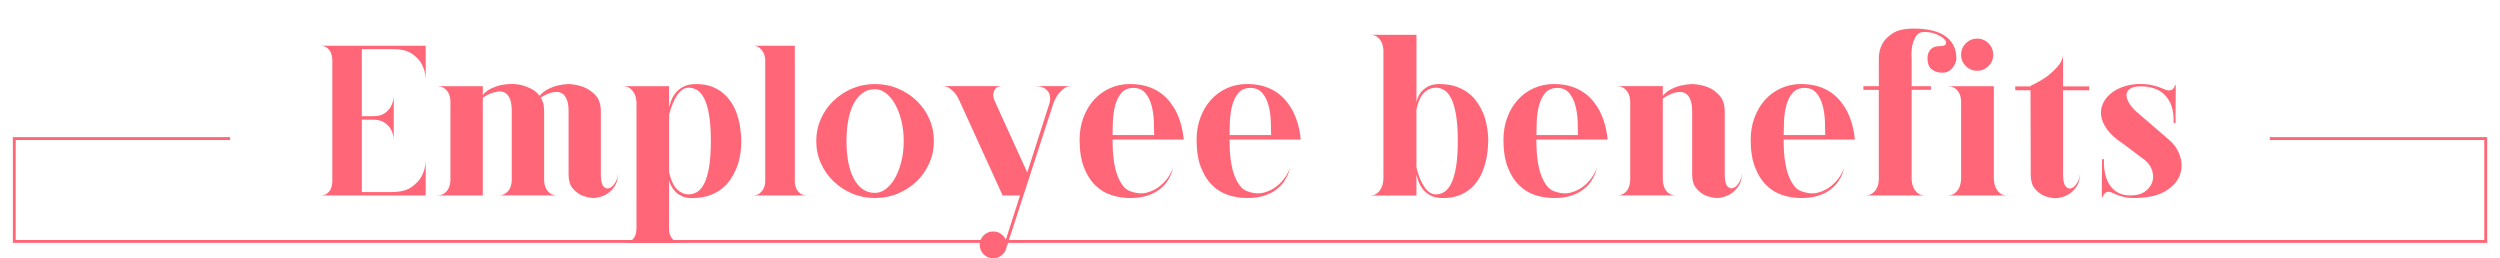 <?xml version="1.0" encoding="UTF-8"?><svg xmlns="http://www.w3.org/2000/svg" xmlns:xlink="http://www.w3.org/1999/xlink" viewBox="0 0 875.08 90.4"><defs><style>.e,.f{fill:none;}.g{fill:#f67;}.f{stroke:#f67;stroke-miterlimit:10;}.h{clip-path:url(#d);}</style><clipPath id="d"><polygon class="e" points="794.52 0 794.52 78.5 80.56 78.5 80.56 0 0 0 0 90 875.08 90 875.08 0 794.52 0"/></clipPath></defs><g id="a"/><g id="b"><g id="c"><g><path class="g" d="M126.65,17.2v23.48h3.9c1.8,0,3.19-.36,4.16-1.09,.97-.72,1.69-1.51,2.14-2.36,.55-1,.88-2.18,.98-3.53v15.08c-.1-1.3-.42-2.45-.98-3.45-.45-.85-1.17-1.64-2.17-2.36-1-.72-2.4-1.09-4.2-1.09h-3.82v25.35h10.35c3,0,5.31-.56,6.94-1.69s2.81-2.36,3.56-3.71c.9-1.6,1.4-3.42,1.5-5.47v12.07h-37.12c1.15,0,2.03-.24,2.62-.71,.6-.47,1.02-1.01,1.28-1.61,.3-.7,.47-1.5,.53-2.4V20.72c-.05-.85-.23-1.62-.53-2.32-.25-.6-.68-1.15-1.28-1.65-.6-.5-1.47-.75-2.62-.75h37.12v11.55c-.1-1.9-.58-3.62-1.42-5.18-.7-1.3-1.83-2.49-3.38-3.56-1.55-1.07-3.75-1.61-6.6-1.61h-10.95Z"/><path class="g" d="M211.28,65.27c.62,.7,1.32,.89,2.1,.56,.77-.32,1.47-1.04,2.1-2.14,.62-1.1,.94-2.4,.94-3.9,0,2.4-.45,4.24-1.35,5.51-.9,1.28-1.9,2.21-3,2.81-1.3,.7-2.75,1.1-4.35,1.2-1.6-.1-3.05-.45-4.35-1.05-1.1-.55-2.1-1.36-3-2.44-.9-1.07-1.35-2.66-1.35-4.76v-22.05c0-1.75-.2-3.11-.6-4.09-.4-.97-.9-1.67-1.5-2.1-.6-.42-1.28-.64-2.03-.64s-1.49,.11-2.21,.34c-.72,.22-1.39,.5-1.99,.82-.6,.33-1.08,.59-1.43,.79,.4,.65,.7,1.35,.9,2.1,.2,.75,.3,1.63,.3,2.62v24.38c.05,1,.25,1.88,.6,2.62,.3,.65,.77,1.24,1.42,1.76,.65,.53,1.6,.79,2.85,.79h-21.08c1.2,0,2.14-.26,2.81-.79,.68-.52,1.16-1.11,1.46-1.76,.35-.75,.55-1.62,.6-2.62v-24.38c0-1.9-.22-3.35-.67-4.35-.45-1-1.03-1.69-1.73-2.06s-1.46-.51-2.29-.41c-.82,.1-1.61,.29-2.36,.56-.75,.28-1.41,.59-1.99,.94-.58,.35-.94,.58-1.09,.68v34.2h-16.28c1.25,0,2.21-.26,2.89-.79,.67-.52,1.16-1.14,1.46-1.84,.35-.75,.55-1.62,.6-2.62v-27.98c-.05-.9-.25-1.72-.6-2.47-.3-.65-.79-1.24-1.46-1.76-.68-.53-1.64-.79-2.89-.79h16.28v3.07c.85-1,1.85-1.76,3-2.29,1.15-.53,2.25-.91,3.3-1.16,1.25-.25,2.52-.38,3.82-.38s2.47,.15,3.68,.45c1,.25,2.06,.66,3.19,1.24,1.12,.58,2.09,1.39,2.89,2.44,.85-1,1.85-1.79,3-2.36,1.15-.57,2.25-.99,3.3-1.24,1.25-.3,2.52-.47,3.82-.52,2.1,.1,3.97,.5,5.62,1.2,1.45,.6,2.76,1.55,3.94,2.85,1.17,1.3,1.76,3.15,1.76,5.55v22.05c0,2.1,.31,3.5,.94,4.2Z"/><path class="g" d="M243.65,29.42c2.05,0,3.85,.29,5.4,.86,1.55,.58,2.89,1.34,4.01,2.29,1.12,.95,2.07,2.01,2.85,3.19,.78,1.18,1.39,2.39,1.84,3.64,1.1,2.95,1.67,6.28,1.72,9.97,0,3.75-.62,7.08-1.88,9.98-.55,1.25-1.24,2.47-2.06,3.68-.82,1.2-1.85,2.26-3.07,3.19-1.23,.93-2.68,1.68-4.35,2.25-1.68,.57-3.64,.86-5.89,.86-1.4,0-2.58-.22-3.53-.67-.95-.45-1.72-.99-2.32-1.61-.6-.62-1.08-1.3-1.43-2.03-.35-.72-.6-1.39-.75-1.99v17.17c0,.9,.18,1.7,.53,2.4,.25,.6,.69,1.15,1.31,1.65,.62,.5,1.51,.75,2.66,.75h-20.32c1.1,0,1.96-.25,2.59-.75,.62-.5,1.06-1.05,1.31-1.65,.3-.7,.47-1.5,.52-2.4V35.8c-.05-1-.25-1.92-.6-2.77-.3-.7-.79-1.35-1.46-1.95-.67-.6-1.61-.9-2.81-.9h16.27v7.43c.15-.5,.38-1.21,.68-2.14,.3-.92,.79-1.84,1.46-2.74,.67-.9,1.59-1.67,2.74-2.32,1.15-.65,2.67-.98,4.58-.98Zm-2.62,38.62c1.1,0,2.12-.3,3.07-.9,.95-.6,1.77-1.61,2.47-3.04s1.25-3.34,1.65-5.74c.4-2.4,.6-5.4,.6-9s-.2-6.6-.6-9c-.4-2.4-.95-4.31-1.65-5.74-.7-1.42-1.53-2.44-2.47-3.04-.95-.6-1.98-.9-3.07-.9-1.45,0-2.78,.88-3.98,2.62-1.2,1.75-2.15,4.05-2.85,6.9v20.18c.7,2.85,1.65,4.84,2.85,5.96s2.52,1.69,3.98,1.69Z"/><path class="g" d="M278.75,66.02c.25,.6,.69,1.15,1.31,1.65,.62,.5,1.51,.75,2.66,.75h-19.43c1.15,0,2.03-.25,2.62-.75,.6-.5,1.05-1.05,1.35-1.65,.35-.7,.55-1.52,.6-2.48V20.95c-.05-.9-.25-1.72-.6-2.47-.3-.6-.75-1.16-1.35-1.69-.6-.53-1.47-.79-2.62-.79h14.93V63.55c0,.95,.17,1.78,.53,2.48Z"/><path class="g" d="M306.27,29.42c2.85,0,5.52,.52,8.03,1.57,2.5,1.05,4.69,2.48,6.56,4.28,1.88,1.8,3.35,3.91,4.42,6.34,1.08,2.43,1.61,5.01,1.61,7.76s-.54,5.34-1.61,7.76c-1.08,2.43-2.55,4.54-4.42,6.34-1.88,1.8-4.06,3.22-6.56,4.27-2.5,1.05-5.18,1.57-8.03,1.57s-5.51-.52-7.99-1.57c-2.48-1.05-4.65-2.47-6.52-4.27-1.88-1.8-3.35-3.91-4.43-6.34-1.08-2.42-1.61-5.01-1.61-7.76s.54-5.34,1.61-7.76c1.07-2.42,2.55-4.54,4.43-6.34,1.88-1.8,4.05-3.23,6.52-4.28,2.48-1.05,5.14-1.57,7.99-1.57Zm0,38.1c1.35,0,2.62-.46,3.83-1.39,1.2-.92,2.26-2.2,3.19-3.82,.92-1.62,1.66-3.54,2.21-5.74,.55-2.2,.83-4.6,.83-7.2s-.28-5-.83-7.2c-.55-2.2-1.29-4.11-2.21-5.74-.93-1.62-1.99-2.9-3.19-3.82-1.2-.92-2.48-1.39-3.83-1.39-1.7,0-3.18,.46-4.42,1.39-1.25,.93-2.29,2.2-3.11,3.82-.83,1.63-1.44,3.54-1.84,5.74-.4,2.2-.6,4.6-.6,7.2s.2,5,.6,7.2c.4,2.2,1.01,4.11,1.84,5.74,.82,1.63,1.86,2.9,3.11,3.82,1.25,.93,2.72,1.39,4.42,1.39Z"/><path class="g" d="M374.89,30.17c-.9,0-1.7,.25-2.4,.75-.7,.5-1.31,1.09-1.84,1.76s-.94,1.33-1.24,1.95c-.3,.63-.5,1.04-.6,1.24l-16.65,51.23c.15-.35,.23-.78,.23-1.28,0-.2-.04-.49-.11-.86-.07-.38-.16-.66-.26-.86l5.02-15.68h-6.08l-15.22-33.38c-.4-.9-.88-1.7-1.43-2.4-.5-.6-1.11-1.16-1.84-1.69-.73-.53-1.59-.79-2.59-.79h21.22c-1.3,0-2.16,.26-2.59,.79-.43,.52-.69,1.11-.79,1.76-.1,.75,.02,1.57,.38,2.47l11.47,25.2,7.88-24.53c.2-1.05,.17-2-.07-2.85-.25-.7-.76-1.35-1.54-1.95-.78-.6-2.04-.9-3.79-.9h12.83Zm-22.5,55.5c0,1.3-.46,2.41-1.39,3.34-.93,.92-2.04,1.39-3.34,1.39s-2.41-.46-3.34-1.39c-.93-.93-1.39-2.04-1.39-3.34s.46-2.4,1.39-3.3c.92-.9,2.04-1.35,3.34-1.35s2.41,.45,3.34,1.35c.93,.9,1.39,2,1.39,3.3Z"/><path class="g" d="M403.99,48.85h-14.55v1.24c0,.78,.04,1.78,.11,3,.07,1.23,.22,2.55,.45,3.97s.57,2.8,1.05,4.12c.47,1.33,1.09,2.53,1.84,3.6,.75,1.08,1.7,1.81,2.85,2.21,2.1,.75,4.02,.89,5.77,.41,1.75-.47,3.29-1.26,4.61-2.36,1.32-1.1,2.39-2.31,3.19-3.64,.8-1.32,1.3-2.49,1.5-3.49-.25,1.15-.54,2.15-.86,3-.33,.85-.83,1.76-1.5,2.74-.67,.97-1.58,1.89-2.7,2.74-1.12,.85-2.51,1.55-4.16,2.1-1.65,.55-3.65,.82-6,.82s-4.51-.35-6.64-1.05c-2.13-.7-4-1.85-5.62-3.45-1.63-1.6-2.94-3.7-3.94-6.3-1-2.6-1.5-5.8-1.5-9.6,0-2.75,.44-5.31,1.31-7.69,.87-2.37,2.09-4.44,3.64-6.19,1.55-1.75,3.41-3.12,5.59-4.12,2.17-1,4.54-1.5,7.09-1.5,2.25,0,4.25,.28,6,.82,1.75,.55,3.27,1.29,4.58,2.21,1.3,.93,2.41,1.98,3.34,3.15,.92,1.18,1.69,2.36,2.29,3.56,1.4,2.85,2.27,6.07,2.62,9.68h-10.35Zm0-1.57c0-1.35-.04-2.97-.11-4.88-.07-1.9-.34-3.71-.79-5.44-.45-1.73-1.18-3.19-2.18-4.39-1-1.2-2.4-1.8-4.2-1.8s-3.2,.6-4.2,1.8c-1,1.2-1.73,2.66-2.17,4.39-.45,1.72-.71,3.54-.79,5.44-.08,1.9-.11,3.52-.11,4.88h14.55Z"/><path class="g" d="M444.94,48.85h-14.55v1.24c0,.78,.04,1.78,.11,3,.07,1.23,.22,2.55,.45,3.97s.57,2.8,1.05,4.12c.47,1.33,1.09,2.53,1.84,3.6,.75,1.08,1.7,1.81,2.85,2.21,2.1,.75,4.02,.89,5.77,.41,1.75-.47,3.29-1.26,4.61-2.36,1.32-1.1,2.39-2.31,3.19-3.64,.8-1.32,1.3-2.49,1.5-3.49-.25,1.15-.54,2.15-.86,3-.33,.85-.83,1.76-1.5,2.74-.67,.97-1.58,1.89-2.7,2.74-1.12,.85-2.51,1.55-4.16,2.1-1.65,.55-3.65,.82-6,.82s-4.51-.35-6.64-1.05c-2.13-.7-4-1.85-5.62-3.45-1.63-1.6-2.94-3.7-3.94-6.3-1-2.6-1.5-5.8-1.5-9.6,0-2.75,.44-5.31,1.31-7.69,.87-2.37,2.09-4.44,3.64-6.19,1.55-1.75,3.41-3.12,5.59-4.12,2.17-1,4.54-1.5,7.09-1.5,2.25,0,4.25,.28,6,.82,1.75,.55,3.27,1.29,4.58,2.21,1.3,.93,2.41,1.98,3.34,3.15,.92,1.18,1.69,2.36,2.29,3.56,1.4,2.85,2.27,6.07,2.62,9.68h-10.35Zm0-1.57c0-1.35-.04-2.97-.11-4.88-.08-1.9-.34-3.71-.79-5.44-.45-1.73-1.18-3.19-2.17-4.39-1-1.2-2.4-1.8-4.2-1.8s-3.2,.6-4.2,1.8c-1,1.2-1.73,2.66-2.17,4.39-.45,1.72-.71,3.54-.79,5.44-.08,1.9-.11,3.52-.11,4.88h14.55Z"/><path class="g" d="M520.92,49.3c-.05,3.75-.63,7.1-1.73,10.05-.45,1.25-1.06,2.47-1.84,3.68-.78,1.2-1.73,2.26-2.85,3.19-1.12,.93-2.46,1.68-4.01,2.25s-3.35,.86-5.4,.86c-1.85,0-3.35-.33-4.5-.97-1.15-.65-2.05-1.43-2.7-2.32-.65-.9-1.12-1.8-1.42-2.7-.3-.9-.53-1.62-.67-2.17v7.27h-16.43c1.2,0,2.14-.3,2.81-.9,.68-.6,1.16-1.28,1.46-2.03,.35-.85,.55-1.82,.6-2.93V17.35c-.05-.3-.12-.74-.22-1.31-.1-.57-.33-1.15-.67-1.73-.35-.57-.84-1.07-1.46-1.5-.63-.42-1.46-.64-2.51-.64h16.43v23.55c.15-.6,.39-1.26,.71-1.99,.33-.72,.79-1.4,1.39-2.02,.6-.62,1.38-1.16,2.33-1.61,.95-.45,2.12-.68,3.52-.68,2.25,0,4.21,.29,5.89,.86,1.67,.58,3.12,1.34,4.35,2.29,1.22,.95,2.24,2.01,3.04,3.19,.8,1.18,1.47,2.39,2.03,3.64,1.2,2.9,1.82,6.2,1.88,9.9Zm-18.3,18.75c1.05,0,2.04-.3,2.96-.9,.92-.6,1.74-1.61,2.44-3.04,.7-1.43,1.25-3.35,1.65-5.77,.4-2.42,.6-5.44,.6-9.04s-.2-6.6-.6-9c-.4-2.4-.95-4.31-1.65-5.74-.7-1.43-1.51-2.42-2.44-3-.93-.57-1.91-.86-2.96-.86-1.5,0-2.85,.55-4.05,1.65-1.2,1.1-2.13,3.07-2.77,5.93v20.25c.65,2.85,1.57,5.15,2.77,6.9,1.2,1.75,2.55,2.62,4.05,2.62Z"/><path class="g" d="M552.34,48.85h-14.55v1.24c0,.78,.04,1.78,.11,3,.08,1.23,.23,2.55,.45,3.97,.23,1.43,.57,2.8,1.05,4.12,.47,1.33,1.09,2.53,1.84,3.6,.75,1.08,1.7,1.81,2.85,2.21,2.1,.75,4.02,.89,5.78,.41,1.75-.47,3.29-1.26,4.61-2.36,1.32-1.1,2.39-2.31,3.19-3.64,.8-1.32,1.3-2.49,1.5-3.49-.25,1.15-.54,2.15-.86,3-.33,.85-.83,1.76-1.5,2.74-.67,.97-1.58,1.89-2.7,2.74-1.12,.85-2.51,1.55-4.16,2.1-1.65,.55-3.65,.82-6,.82s-4.51-.35-6.64-1.05c-2.13-.7-4-1.85-5.62-3.45-1.62-1.6-2.94-3.7-3.94-6.3-1-2.6-1.5-5.8-1.5-9.6,0-2.75,.44-5.31,1.31-7.69,.87-2.37,2.09-4.44,3.64-6.19,1.55-1.75,3.41-3.12,5.59-4.12,2.18-1,4.54-1.5,7.09-1.5,2.25,0,4.25,.28,6,.82,1.75,.55,3.27,1.29,4.58,2.21,1.3,.93,2.41,1.98,3.34,3.15,.92,1.18,1.69,2.36,2.29,3.56,1.4,2.85,2.27,6.07,2.62,9.68h-10.35Zm0-1.57c0-1.35-.04-2.97-.11-4.88-.08-1.9-.34-3.71-.79-5.44-.45-1.73-1.18-3.19-2.17-4.39-1-1.2-2.4-1.8-4.2-1.8s-3.2,.6-4.2,1.8c-1,1.2-1.72,2.66-2.17,4.39-.45,1.72-.71,3.54-.79,5.44-.07,1.9-.11,3.52-.11,4.88h14.55Z"/><path class="g" d="M603.71,61c0,2.1,.31,3.5,.94,4.2,.62,.7,1.32,.9,2.1,.6,.77-.3,1.47-1,2.1-2.1,.62-1.1,.94-2.4,.94-3.9,0,2.4-.46,4.24-1.39,5.51-.93,1.28-1.94,2.21-3.04,2.81-1.3,.7-2.75,1.1-4.35,1.2-1.6-.1-3.05-.45-4.35-1.05-1.1-.55-2.1-1.37-3-2.48-.9-1.1-1.35-2.7-1.35-4.8v-21.9c0-1.5-.15-2.72-.45-3.68-.3-.95-.7-1.67-1.2-2.18-.5-.5-1.05-.81-1.65-.94-.6-.12-1.23-.14-1.88-.04-1.5,.2-3.2,.95-5.1,2.25v28.57c.05,1,.25,1.9,.6,2.7,.3,.7,.79,1.31,1.46,1.84,.68,.53,1.64,.79,2.89,.79h-21.3c1.25,0,2.21-.26,2.89-.79,.67-.52,1.16-1.14,1.46-1.84,.35-.8,.55-1.7,.6-2.7v-27.68c-.05-.95-.25-1.82-.6-2.62-.3-.65-.79-1.25-1.46-1.8-.67-.55-1.64-.82-2.89-.82h16.35v3.38c.85-1,1.85-1.79,3-2.36,1.15-.57,2.28-.99,3.38-1.24,1.3-.3,2.6-.47,3.9-.52,2.15,.1,4.05,.5,5.7,1.2,1.45,.6,2.76,1.56,3.94,2.89,1.17,1.33,1.76,3.19,1.76,5.59v21.9Z"/><path class="g" d="M638.89,48.85h-14.55v1.24c0,.78,.04,1.78,.11,3,.08,1.23,.23,2.55,.45,3.97,.23,1.43,.57,2.8,1.05,4.12,.47,1.33,1.09,2.53,1.84,3.6,.75,1.08,1.7,1.81,2.85,2.21,2.1,.75,4.02,.89,5.78,.41,1.75-.47,3.29-1.26,4.61-2.36,1.32-1.1,2.39-2.31,3.19-3.64,.8-1.32,1.3-2.49,1.5-3.49-.25,1.15-.54,2.15-.86,3-.33,.85-.83,1.76-1.5,2.74-.67,.97-1.58,1.89-2.7,2.74-1.12,.85-2.51,1.55-4.16,2.1-1.65,.55-3.65,.82-6,.82s-4.51-.35-6.64-1.05c-2.13-.7-4-1.85-5.62-3.45-1.62-1.6-2.94-3.7-3.94-6.3-1-2.6-1.5-5.8-1.5-9.6,0-2.75,.44-5.31,1.31-7.69,.87-2.37,2.09-4.44,3.64-6.19,1.55-1.75,3.41-3.12,5.59-4.12,2.18-1,4.54-1.5,7.09-1.5,2.25,0,4.25,.28,6,.82,1.75,.55,3.27,1.29,4.58,2.21,1.3,.93,2.41,1.98,3.34,3.15,.92,1.18,1.69,2.36,2.29,3.56,1.4,2.85,2.27,6.07,2.62,9.68h-10.35Zm0-1.57c0-1.35-.04-2.97-.11-4.88-.08-1.9-.34-3.71-.79-5.44-.45-1.73-1.18-3.19-2.17-4.39-1-1.2-2.4-1.8-4.2-1.8s-3.2,.6-4.2,1.8c-1,1.2-1.72,2.66-2.17,4.39-.45,1.72-.71,3.54-.79,5.44-.07,1.9-.11,3.52-.11,4.88h14.55Z"/><path class="g" d="M669.94,10c2.2,0,4.21,.2,6.04,.6,1.83,.4,3.39,1.03,4.69,1.88,1.3,.85,2.31,1.94,3.04,3.26,.72,1.33,1.09,2.94,1.09,4.84-.1,1.15-.59,2.25-1.46,3.3-.88,1.05-2.04,1.57-3.49,1.57s-2.67-.39-3.67-1.16c-1-.77-1.5-2.11-1.5-4.01,0-1.15,.35-2.12,1.05-2.93,.7-.8,1.77-1.2,3.23-1.2,1.25,0,1.97-.26,2.17-.79,.2-.52,0-1.09-.6-1.69-.6-.6-1.51-1.16-2.74-1.69-1.23-.52-2.64-.79-4.24-.79-1.3,0-2.26,.5-2.89,1.5-.62,1-1.06,2.1-1.31,3.3-.25,1.4-.33,3-.22,4.8v9.38h6.75v1.27h-6.75v31.35c0,.25,.05,.68,.15,1.27,.1,.6,.31,1.23,.64,1.88,.33,.65,.81,1.23,1.46,1.73,.65,.5,1.52,.75,2.62,.75h-21.22c1.1,0,1.97-.25,2.62-.75,.65-.5,1.15-1.07,1.5-1.73,.35-.65,.56-1.27,.64-1.88,.08-.6,.11-1.02,.11-1.27V31.45h-5.4v-1.27h5.4v-9.38c-.05-2,.35-3.8,1.2-5.4,.7-1.35,1.9-2.59,3.6-3.71,1.7-1.12,4.2-1.69,7.5-1.69Z"/><path class="g" d="M681.49,68.42c1.25,0,2.21-.3,2.89-.9,.67-.6,1.16-1.25,1.46-1.95,.35-.85,.55-1.8,.6-2.85v-27.45c-.05-.95-.25-1.8-.6-2.55-.3-.65-.79-1.24-1.46-1.76-.67-.53-1.64-.79-2.89-.79h16.42V62.72c.05,1.05,.25,2,.6,2.85,.3,.7,.77,1.35,1.42,1.95,.65,.6,1.6,.9,2.85,.9h-21.3Zm4.95-49.27c0-1.55,.55-2.87,1.65-3.98,1.1-1.1,2.42-1.65,3.98-1.65s2.87,.55,3.97,1.65c1.1,1.1,1.65,2.43,1.65,3.98s-.55,2.88-1.65,3.97c-1.1,1.1-2.43,1.65-3.97,1.65s-2.88-.55-3.98-1.65c-1.1-1.1-1.65-2.42-1.65-3.97Z"/><path class="g" d="M722.14,61.07c0,2.1,.31,3.5,.94,4.2,.62,.7,1.31,.9,2.06,.6s1.44-1,2.06-2.1c.62-1.1,.94-2.4,.94-3.9,0,2.4-.45,4.24-1.35,5.51-.9,1.28-1.9,2.21-3,2.81-1.3,.7-2.75,1.1-4.35,1.2-1.6-.1-3.05-.45-4.35-1.05-1.1-.55-2.09-1.37-2.96-2.48-.88-1.1-1.31-2.7-1.31-4.8l-.08-29.47h-5.33v-1.35h5.4v-.22c3.05-1.45,5.34-2.85,6.86-4.2,1.52-1.35,2.64-2.52,3.34-3.52,.75-1.2,1.12-2.27,1.12-3.23v11.18h9.15v1.35h-9.15v29.47Z"/><path class="g" d="M763.16,54.88c.7,2.33,.61,4.56-.26,6.71-.88,2.15-2.61,3.97-5.21,5.47-2.6,1.5-6.23,2.25-10.88,2.25-1.3,0-2.41-.11-3.34-.34-.93-.23-1.72-.48-2.4-.75-.67-.27-1.25-.52-1.72-.75-.48-.23-.89-.34-1.24-.34-.45,0-.81,.1-1.09,.3-.28,.2-.49,.43-.64,.68-.2,.25-.33,.55-.38,.9h-.3l.08-13.28h.67c-.1,2.4,.15,4.53,.75,6.38,.25,.8,.6,1.57,1.05,2.32,.45,.75,1.01,1.43,1.69,2.03,.68,.6,1.49,1.08,2.44,1.43,.95,.35,2.07,.52,3.38,.52,2.15,0,3.88-.49,5.18-1.46,1.3-.98,2.14-2.15,2.51-3.53,.38-1.37,.25-2.82-.38-4.35-.62-1.52-1.76-2.81-3.41-3.86l-6.38-4.8c-2.55-1.65-4.45-3.34-5.7-5.06-1.25-1.73-1.96-3.39-2.14-4.99-.18-1.6,.11-3.11,.86-4.54,.75-1.43,1.84-2.64,3.26-3.64,1.43-1,3.12-1.75,5.1-2.25,1.97-.5,4.11-.65,6.41-.45,1.1,.1,2.06,.26,2.89,.49s1.56,.46,2.21,.71c.65,.25,1.21,.48,1.69,.68,.47,.2,.91,.3,1.31,.3,.45,0,.81-.09,1.09-.26,.27-.17,.49-.39,.64-.64,.2-.25,.32-.57,.38-.98h.3l-.08,13.27h-.67c.1-2.2-.15-4.2-.75-6-.25-.75-.61-1.5-1.09-2.25-.48-.75-1.06-1.44-1.76-2.06-.7-.62-1.56-1.15-2.59-1.57-1.03-.42-2.21-.71-3.56-.86-2.5-.2-4.25,0-5.25,.6-1,.6-1.5,1.39-1.5,2.36s.39,2.04,1.16,3.19c.77,1.15,1.69,2.15,2.74,3l10.95,9.45c1.95,1.65,3.27,3.64,3.97,5.96Z"/></g><g class="h"><rect class="f" x="5" y="48.5" width="865.08" height="36"/><rect class="e" x="80.56" y="0" width="713.95" height="78.5"/></g></g></g></svg>